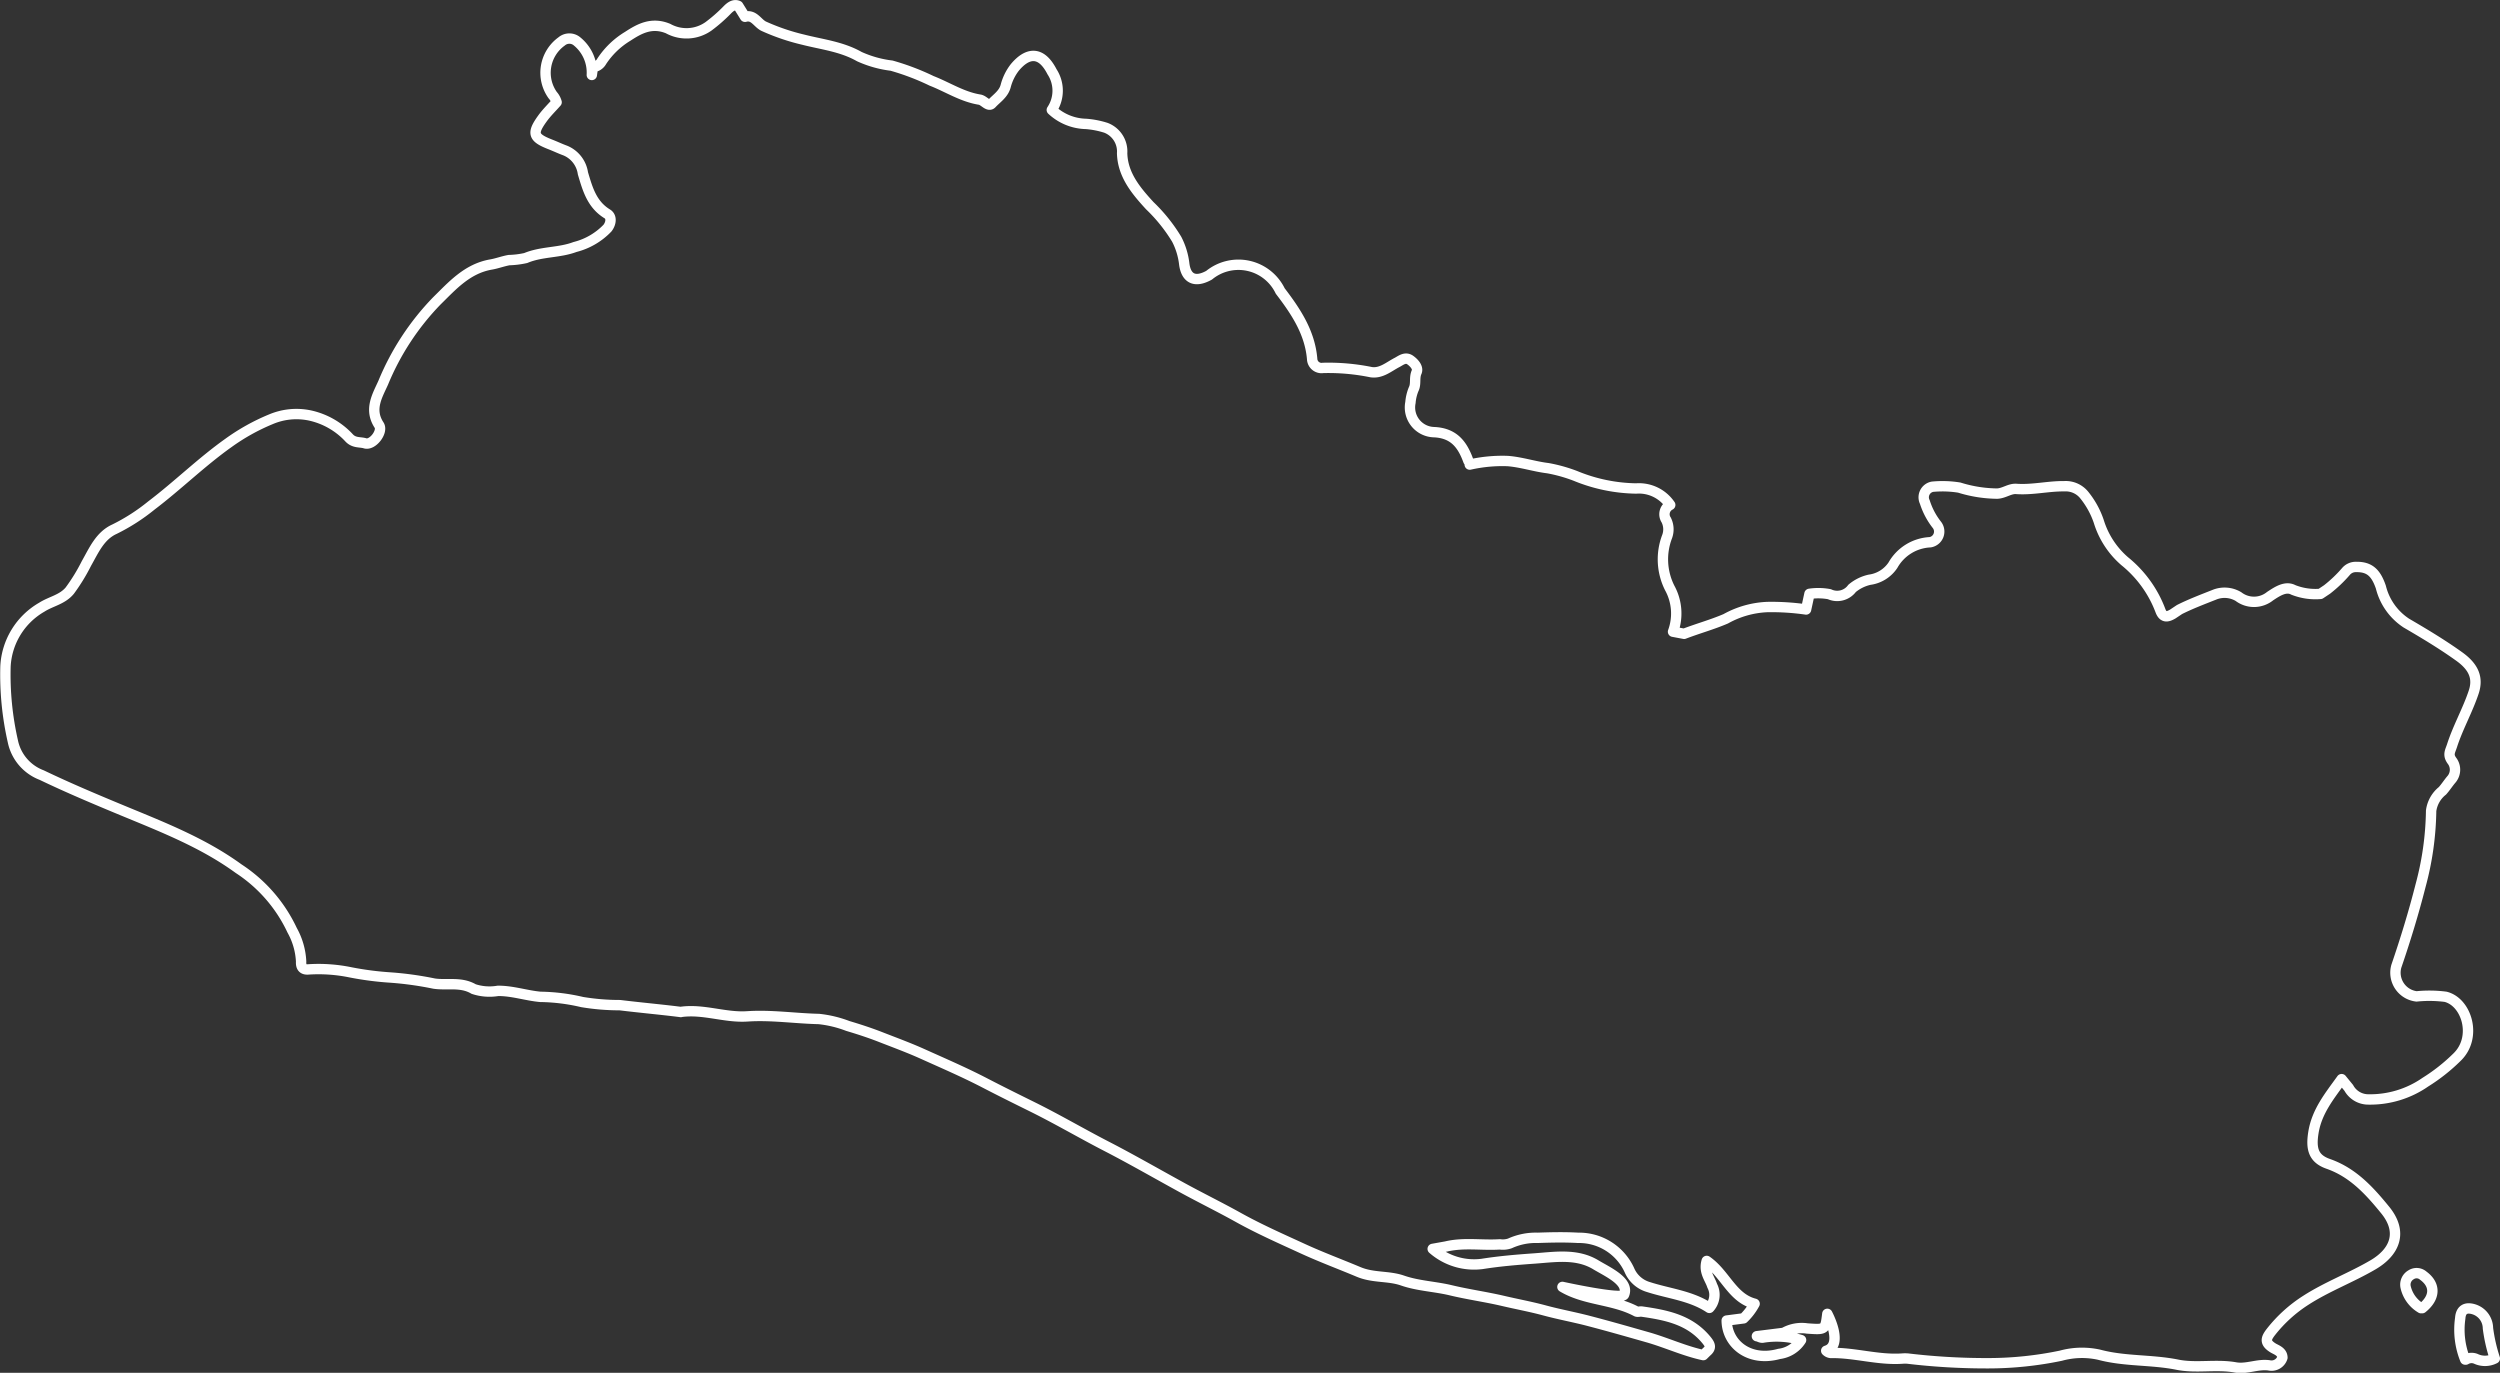 <svg xmlns="http://www.w3.org/2000/svg" width="240.99" height="132.332" viewBox="0 0 240.99 132.332">
  <rect x="0" y="0" width="240.99" height="132.332" fill="#333333" stroke="none"/>
  <g id="Group_1" data-name="Group 1" transform="translate(-50.838 -278.935)">
    <path id="Path_1" data-name="Path 1" d="M212.112,339.83a5.114,5.114,0,0,0-.315-4.207,6.142,6.142,0,0,1-.255-4.965,2.012,2.012,0,0,0-.089-1.6,1,1,0,0,1,.389-1.449,3.654,3.654,0,0,0-3.286-1.586,15.941,15.941,0,0,1-5.843-1.209,14.558,14.558,0,0,0-2.667-.749c-1.3-.156-2.539-.583-3.878-.688a14.242,14.242,0,0,0-3.653.342c.155-.158-.085-.231-.139-.375-.569-1.555-1.387-2.671-3.325-2.751a2.384,2.384,0,0,1-2.251-2.856,4.286,4.286,0,0,1,.311-1.295c.257-.512.034-1.085.282-1.635.188-.418-.22-.881-.612-1.162-.478-.343-.912.042-1.278.232-.8.415-1.52,1.075-2.489.934a20.526,20.526,0,0,0-4.636-.41.908.908,0,0,1-1.055-.872c-.219-2.571-1.6-4.611-3.077-6.545a4.472,4.472,0,0,0-6.853-1.521c-1.343.748-2.217.357-2.4-1.091a6.871,6.871,0,0,0-.728-2.378,15.817,15.817,0,0,0-2.592-3.232c-1.333-1.45-2.615-2.984-2.666-5.062a2.438,2.438,0,0,0-1.556-2.444,8.459,8.459,0,0,0-1.923-.376,4.993,4.993,0,0,1-3.3-1.348,3.332,3.332,0,0,0,.022-3.676c-1.088-2.117-2.424-1.819-3.586-.424a4.95,4.95,0,0,0-.884,1.807c-.209.768-.865,1.171-1.343,1.687-.316.341-.745-.32-1.151-.385-1.687-.268-3.1-1.21-4.645-1.812a23.683,23.683,0,0,0-3.86-1.467,10.571,10.571,0,0,1-3.108-.871c-1.706-.97-3.605-1.17-5.425-1.636a20.587,20.587,0,0,1-3.784-1.29c-.61-.289-.946-1.162-1.809-.912L122,279.5c-.407-.184-.767.09-1.073.406a15.06,15.06,0,0,1-1.789,1.565,3.673,3.673,0,0,1-3.9.218c-1.565-.647-2.75,0-3.878.738a7.875,7.875,0,0,0-2.525,2.428,1.074,1.074,0,0,1-.84.552l-.108.754a3.868,3.868,0,0,0-1.409-3.224,1.149,1.149,0,0,0-1.5-.009,3.717,3.717,0,0,0-.864,5.176,1.748,1.748,0,0,1,.379.686c-.458.519-.956,1-1.363,1.563-1.034,1.435-.919,1.85.765,2.506.474.184.963.419,1.424.585a2.8,2.8,0,0,1,1.711,2.2c.447,1.5.855,3,2.35,3.911.453.277.369.916.015,1.369a6.54,6.54,0,0,1-3.128,1.82c-1.522.577-3.218.421-4.749,1.064a8.308,8.308,0,0,1-1.612.2c-.6.109-1.164.327-1.726.423-2.307.4-3.743,2.048-5.248,3.523a25.009,25.009,0,0,0-5.15,7.864c-.546,1.225-1.406,2.57-.4,4.1.408.622-.63,1.976-1.351,1.752-.493-.153-1.072,0-1.565-.553a7.265,7.265,0,0,0-3.748-2.131,6.3,6.3,0,0,0-3.762.363,20.078,20.078,0,0,0-4.089,2.277c-2.608,1.851-4.891,4.105-7.436,6.036a18.739,18.739,0,0,1-3.551,2.281c-1.409.639-1.994,2.047-2.714,3.313a18.01,18.01,0,0,1-1.593,2.6c-.722.883-1.825,1.043-2.706,1.609a6.993,6.993,0,0,0-3.5,5.705,28.992,28.992,0,0,0,.71,7.222,4.437,4.437,0,0,0,2.776,3.257c2.586,1.24,5.222,2.35,7.87,3.446,3.836,1.587,7.714,3.1,11.116,5.576A14.367,14.367,0,0,1,79,368.61a6.848,6.848,0,0,1,.865,3.014c-.031.567.194.817.76.754a15.286,15.286,0,0,1,3.978.282,30.26,30.26,0,0,0,3.892.506,32.149,32.149,0,0,1,4.19.584c1.254.188,2.576-.2,3.81.524a4.843,4.843,0,0,0,2.344.176c1.413-.007,2.718.455,4.091.578a18.568,18.568,0,0,1,4.019.5,21.985,21.985,0,0,0,3.639.3c1.937.237,3.882.41,5.82.652.142.018-.03.012.107-.006,2.15-.289,4.221.578,6.36.435,2.307-.154,4.6.2,6.9.253a11.037,11.037,0,0,1,2.785.671c1.046.311,2.109.657,3.129,1.055,1.334.522,2.688,1.017,3.991,1.6,2.064.931,4.148,1.826,6.16,2.874,1.5.779,3.01,1.524,4.522,2.272,2.407,1.19,4.722,2.551,7.108,3.782,2.472,1.275,4.883,2.665,7.322,4,1.792.981,3.625,1.878,5.41,2.871,2.02,1.125,4.143,2.062,6.245,3.027,1.758.807,3.578,1.483,5.357,2.23,1.409.592,2.877.359,4.221.826,1.52.528,3.124.571,4.67.944,1.638.394,3.371.634,5.027,1.022,1.332.312,2.7.564,4.027.924,1.356.367,2.791.631,4.169.989,1.922.5,3.843,1.051,5.749,1.594,1.81.515,3.522,1.32,5.36,1.718l.325-.321c.444-.365.365-.654.013-1.091-1.621-2.011-3.917-2.449-6.266-2.787-.176-.025-.393.062-.533-.013-2.24-1.193-4.922-1.048-7.118-2.361,0,0,5.729,1.258,5.944.745.53-1.267-1.583-2.187-2.725-2.878-1.837-1.111-3.941-.749-5.91-.609-1.684.12-3.389.26-5.079.53a6.05,6.05,0,0,1-4.734-1.453l1.29-.231c1.717-.411,3.454-.091,5.177-.205a2.08,2.08,0,0,0,.976-.093,6,6,0,0,1,2.689-.537c1.292-.046,2.59-.076,3.879,0a5.338,5.338,0,0,1,4.95,3.115A2.861,2.861,0,0,0,209.738,403c1.978.641,4.1.831,5.876,2.009a1.855,1.855,0,0,0,.276-2.125c-.231-.722-.847-1.354-.532-2.4,1.8,1.247,2.446,3.573,4.618,4.128a5.619,5.619,0,0,1-1.069,1.408l-1.622.211c.02,2.235,2.16,4.025,5.06,3.214a2.926,2.926,0,0,0,2.11-1.334,8.273,8.273,0,0,0-3.61-.247c-.279.072-.433-.1-.651-.124l2.587-.323a3.5,3.5,0,0,1,2.263-.422c1.749.123,1.748.143,1.941-1.41,0,0,1.635,3.022-.108,3.557a.716.716,0,0,0,.431.212c2.317-.042,4.572.705,6.9.544a3.137,3.137,0,0,1,.539,0,64.384,64.384,0,0,0,7.761.449,34.419,34.419,0,0,0,6.991-.728,7.662,7.662,0,0,1,3.665-.1c2.491.671,5.062.461,7.57.968,1.807.365,3.73-.071,5.595.262,1.077.192,2.138-.352,3.231-.2a1.1,1.1,0,0,0,1.294-.747c-.01-.576-.6-.749-.893-.927-.848-.52-.7-.926-.2-1.567a13.534,13.534,0,0,1,3.341-3.026c2.066-1.331,4.372-2.186,6.483-3.422,2.076-1.215,2.936-3.122,1.173-5.286-1.513-1.856-3.1-3.61-5.482-4.445-1.43-.5-1.682-1.437-1.437-3,.323-2.066,1.581-3.571,2.723-5.169l.688.842a2.143,2.143,0,0,0,1.9,1.115,9.327,9.327,0,0,0,5.479-1.663,17.585,17.585,0,0,0,3.064-2.42c1.967-1.909.933-5.31-1.115-5.813a12.217,12.217,0,0,0-2.793-.037,2.3,2.3,0,0,1-1.948-2.912c.877-2.56,1.67-5.153,2.335-7.769a29.066,29.066,0,0,0,1.017-7.21,2.96,2.96,0,0,1,1.09-1.926c.312-.348.555-.737.852-1.087a1.422,1.422,0,0,0,.067-1.811c-.424-.579-.176-.9,0-1.439.57-1.777,1.5-3.4,2.089-5.16.465-1.379.013-2.448-1.4-3.458-1.633-1.169-3.35-2.2-5.081-3.209a5.81,5.81,0,0,1-2.461-3.468c-.487-1.424-1.123-1.963-2.38-1.947a1.235,1.235,0,0,0-.981.43,12.826,12.826,0,0,1-1.821,1.735l-.647.431a5.786,5.786,0,0,1-2.611-.385c-.747-.4-1.555.153-2.237.6a2.47,2.47,0,0,1-3.051.045,2.605,2.605,0,0,0-2.345-.169c-1.125.445-2.254.872-3.336,1.414l-.646.431c-.5.294-.922.4-1.194-.32a11.184,11.184,0,0,0-3.432-4.756,8.266,8.266,0,0,1-2.517-3.859,8.255,8.255,0,0,0-1.367-2.493,2.291,2.291,0,0,0-1.945-.886c-1.555-.019-3.077.371-4.636.259-.627-.045-1.156.415-1.829.452a12.618,12.618,0,0,1-3.665-.58,10.157,10.157,0,0,0-2.588-.083,1.036,1.036,0,0,0-.733,1.479,6.962,6.962,0,0,0,1.149,2.179,1.045,1.045,0,0,1-.633,1.693,4.362,4.362,0,0,0-3.592,2.214,3.212,3.212,0,0,1-2.248,1.4,3.963,3.963,0,0,0-1.689.834,1.778,1.778,0,0,1-2.186.56,5.817,5.817,0,0,0-1.921-.035l-.327,1.508a23.253,23.253,0,0,0-3.772-.234,8.994,8.994,0,0,0-3.973,1.132c-1.314.564-2.686.938-4.013,1.447Z" fill="none" stroke="#fff" stroke-linecap="round" stroke-linejoin="round" stroke-width="1"/>
    <path id="Path_2" data-name="Path 2" d="M542.13,544.642a1.094,1.094,0,0,1,.955-.083,2.065,2.065,0,0,0,1.847-.025,15.75,15.75,0,0,1-.662-2.908,1.936,1.936,0,0,0-1.384-1.839c-.766-.224-1.233.049-1.288.867a7.728,7.728,0,0,0,.478,3.987" transform="translate(-253.603 -134.648)" fill="none" stroke="#fff" stroke-linecap="round" stroke-linejoin="round" stroke-width="1"/>
    <path id="Path_3" data-name="Path 3" d="M532.3,536.034c1.27-1.018,1.31-2.245.11-3.128a.972.972,0,0,0-1.178-.091,1.092,1.092,0,0,0-.532,1.167,3.171,3.171,0,0,0,1.492,2.053" transform="translate(-247.973 -130.997)" fill="none" stroke="#fff" stroke-linecap="round" stroke-linejoin="round" stroke-width="1"/>
  </g>
</svg>
